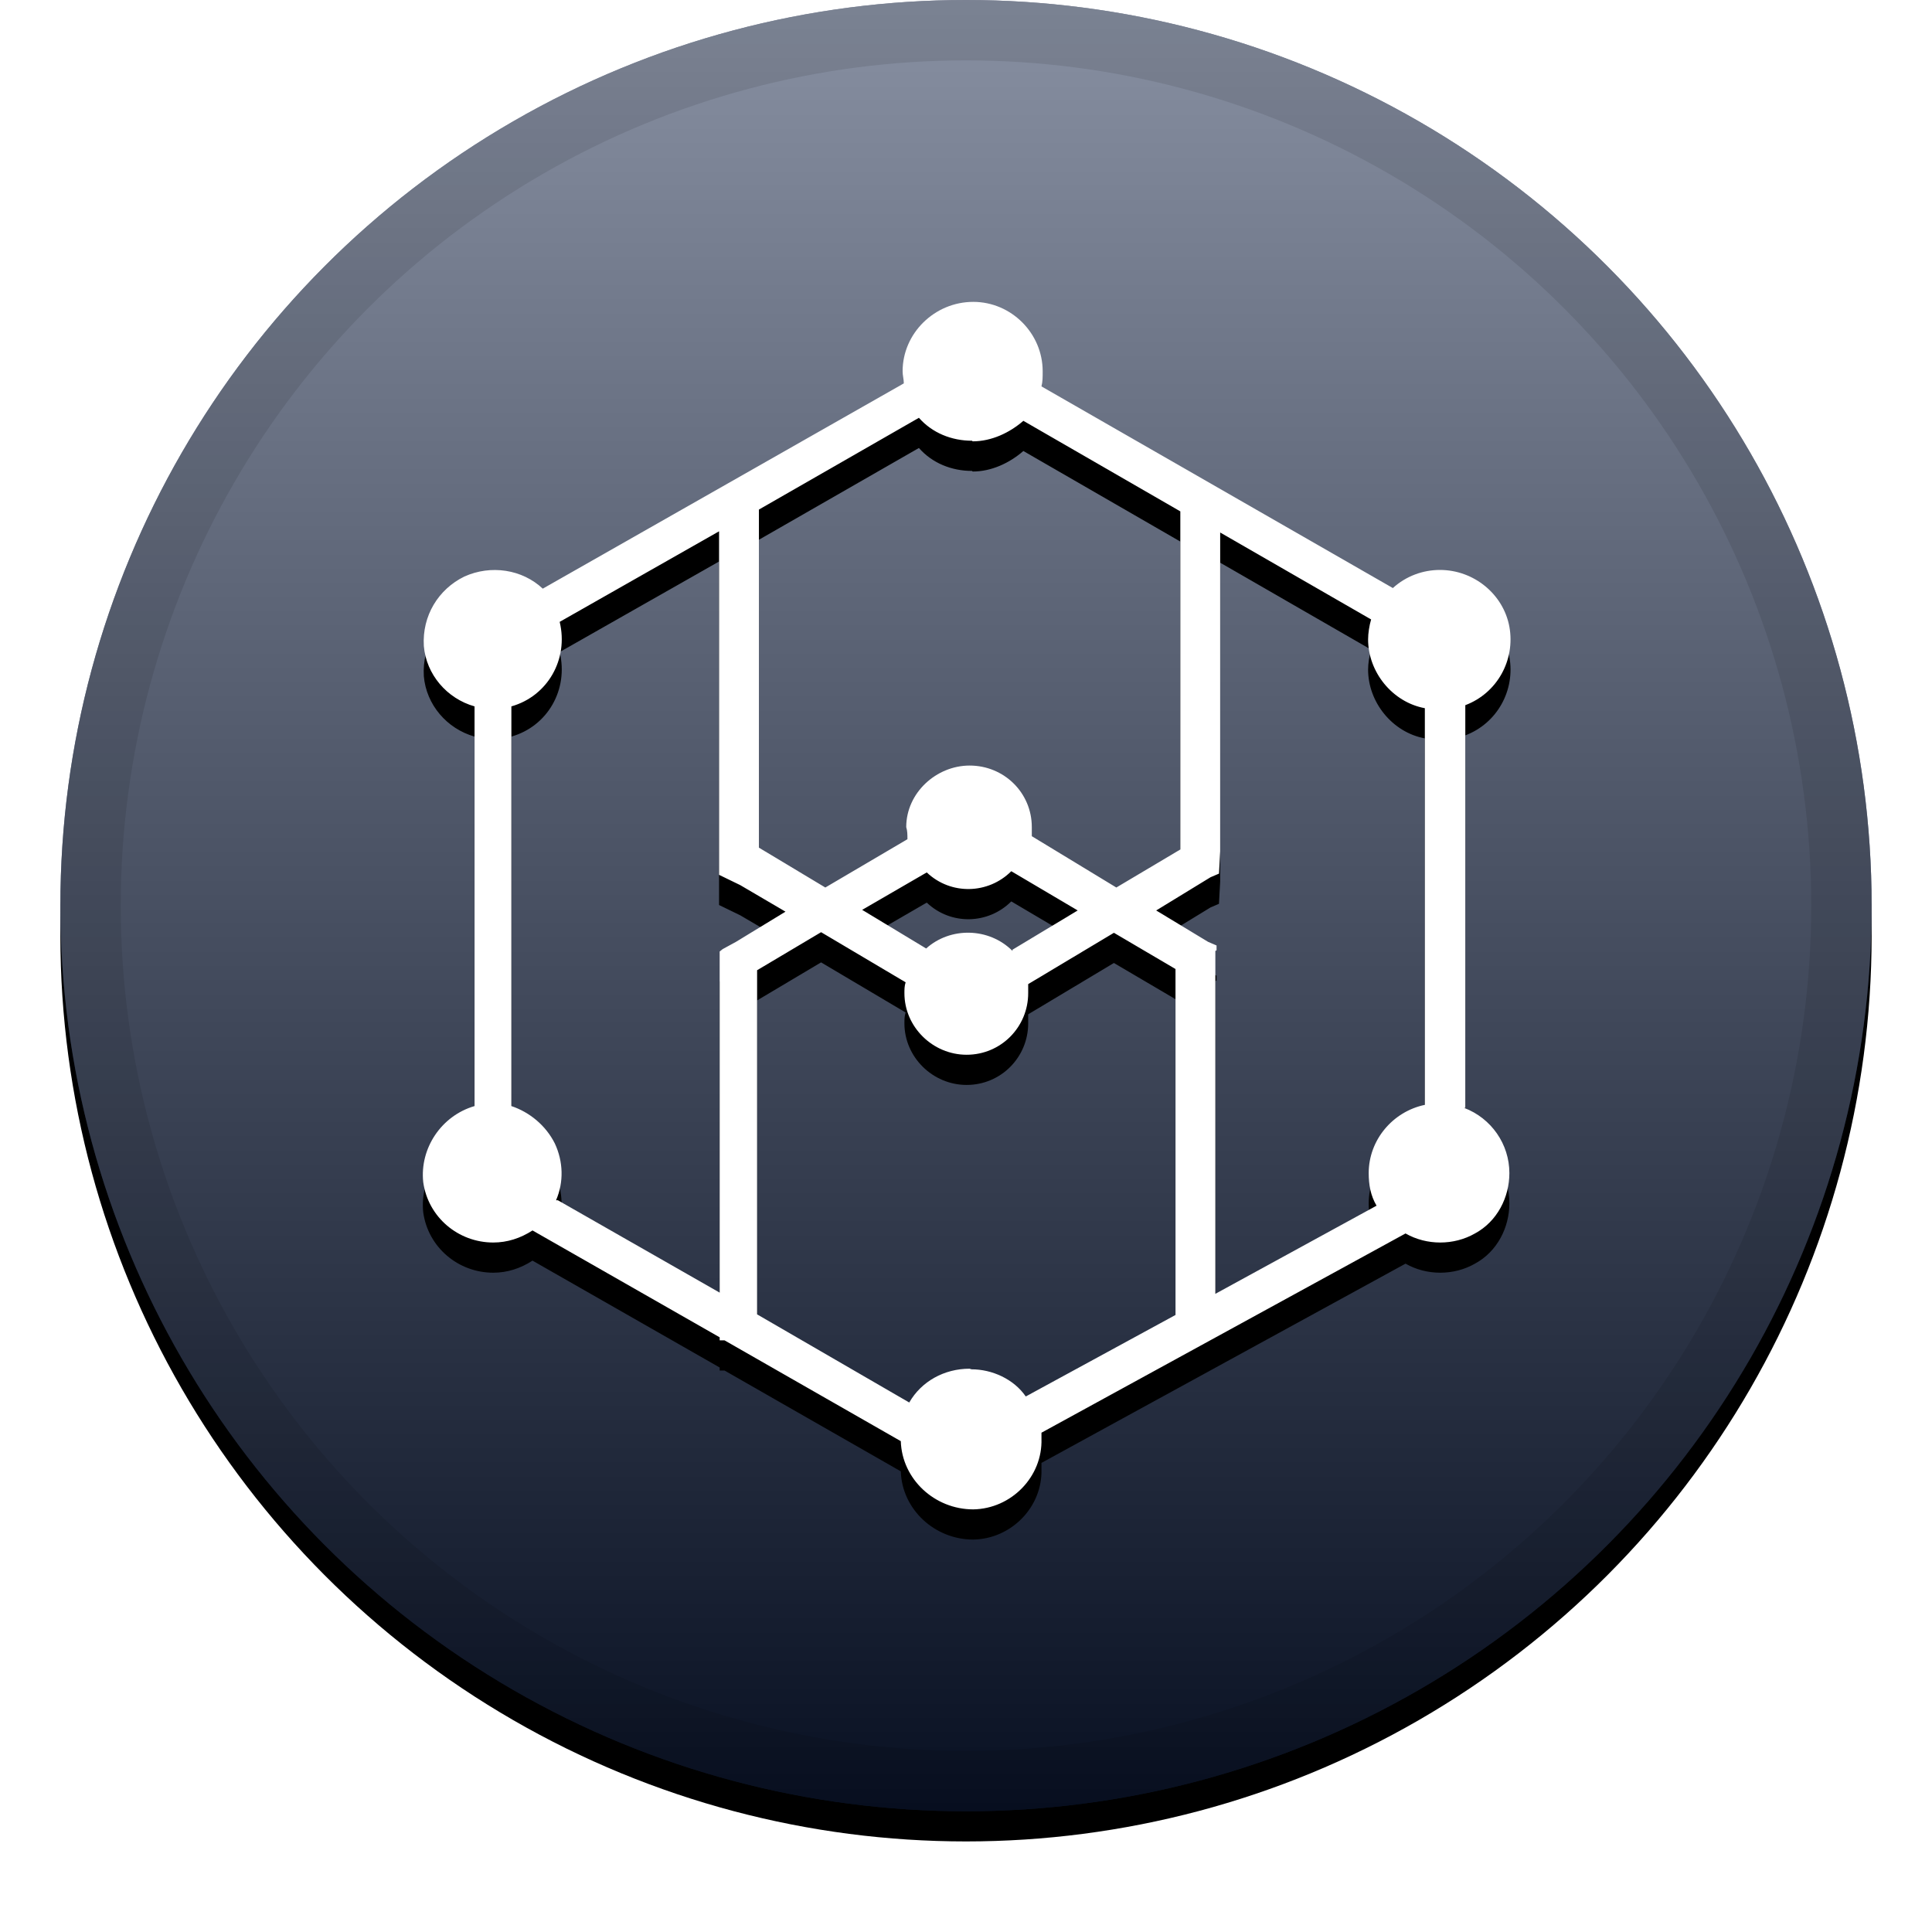 <svg xmlns="http://www.w3.org/2000/svg" width="32" height="32" xmlns:xlink="http://www.w3.org/1999/xlink"><defs><linearGradient id="c" x1="50%" x2="50%" y1="0%" y2="100%"><stop offset="0%" stop-color="#FFF" stop-opacity=".5"/><stop offset="100%" stop-opacity=".5"/></linearGradient><circle id="b" cx="16" cy="15" r="15"/><filter id="a" width="111.7%" height="111.7%" x="-5.8%" y="-4.2%" filterUnits="objectBoundingBox"><feOffset dy=".5" in="SourceAlpha" result="shadowOffsetOuter1"/><feGaussianBlur in="shadowOffsetOuter1" result="shadowBlurOuter1" stdDeviation=".5"/><feComposite in="shadowBlurOuter1" in2="SourceAlpha" operator="out" result="shadowBlurOuter1"/><feColorMatrix in="shadowBlurOuter1" values="0 0 0 0 0 0 0 0 0 0 0 0 0 0 0 0 0 0 0.199 0"/></filter><path id="e" d="M24.25 18.35c.45.17.75.6.75 1.08 0 .4-.2.8-.57 1-.35.2-.8.2-1.15 0l-6.03 3.3c0 .03 0 .06 0 .1.02.63-.5 1.16-1.13 1.17-.64 0-1.18-.5-1.2-1.13L12 22.2h-.08v-.05l-3.1-1.77c-.2.13-.42.2-.65.2-.58 0-1.08-.42-1.16-1-.06-.56.3-1.1.85-1.26V11.7c-.46-.13-.8-.53-.84-1-.03-.5.24-.94.67-1.15.44-.2.96-.12 1.3.2l5.98-3.4c0-.07-.02-.13-.02-.2 0-.63.53-1.15 1.17-1.15.63 0 1.15.52 1.15 1.15 0 .1 0 .17-.02.25l5.82 3.34c.22-.2.5-.3.78-.3.56 0 1.05.4 1.15.94.1.55-.2 1.1-.73 1.3v6.67zm-4.12-2.6v5.68l2.67-1.46c-.1-.17-.13-.35-.13-.54 0-.55.4-1.02.93-1.13v-6.57c-.54-.1-.94-.6-.94-1.14 0-.1.02-.23.05-.33l-2.5-1.44v5.28l-.02.37-.14.06-.9.55.86.52.14.06v.08zM16.1 7.3c-.34 0-.66-.13-.88-.38l-2.65 1.52v5.6l1.1.66 1.36-.8c0-.07 0-.14-.02-.2 0-.57.5-1.02 1.05-1.02.57 0 1.03.45 1.03 1.02 0 .05 0 .1 0 .15l1.4.85 1.06-.63v-5.6l-2.6-1.5c-.23.2-.53.34-.84.34zm.67 8.43l1.08-.65-1.1-.65c-.38.38-1 .4-1.4.02l-1.07.62 1.06.64c.4-.36 1.04-.35 1.43.04zm-7.53 4.15l2.68 1.53v-5.65l.05-.04.22-.12.82-.5-.75-.44-.35-.17V8.8l-2.64 1.5c.15.62-.2 1.23-.8 1.4v6.62c.3.1.57.32.72.62.14.3.15.64.02.94zm6.85 2.8c.34 0 .7.16.9.45l2.48-1.35v-5.73l-1.02-.6-1.42.85c0 .05 0 .1 0 .15 0 .56-.45 1.02-1.02 1.02-.56 0-1.03-.46-1.03-1.02 0-.06 0-.12.02-.18l-1.4-.83-1.06.63v5.7l2.52 1.46c.2-.35.58-.56 1-.56z"/><filter id="d" width="119.4%" height="117.5%" x="-9.7%" y="-6.2%" filterUnits="objectBoundingBox"><feOffset dy=".5" in="SourceAlpha" result="shadowOffsetOuter1"/><feGaussianBlur in="shadowOffsetOuter1" result="shadowBlurOuter1" stdDeviation=".5"/><feColorMatrix in="shadowBlurOuter1" values="0 0 0 0 0 0 0 0 0 0 0 0 0 0 0 0 0 0 0.204 0"/></filter></defs><g fill="none"><use fill="#000" filter="url(#a)" xlink:href="#b"/><use fill="#102044" xlink:href="#b"/><use fill="url(#c)" style="mix-blend-mode:soft-light" xlink:href="#b"/><circle cx="16" cy="15" r="14.5" stroke="#000" stroke-opacity=".097"/><use fill="#000" filter="url(#d)" xlink:href="#e"/><use fill="#FFF" fill-rule="evenodd" xlink:href="#e"/></g></svg>